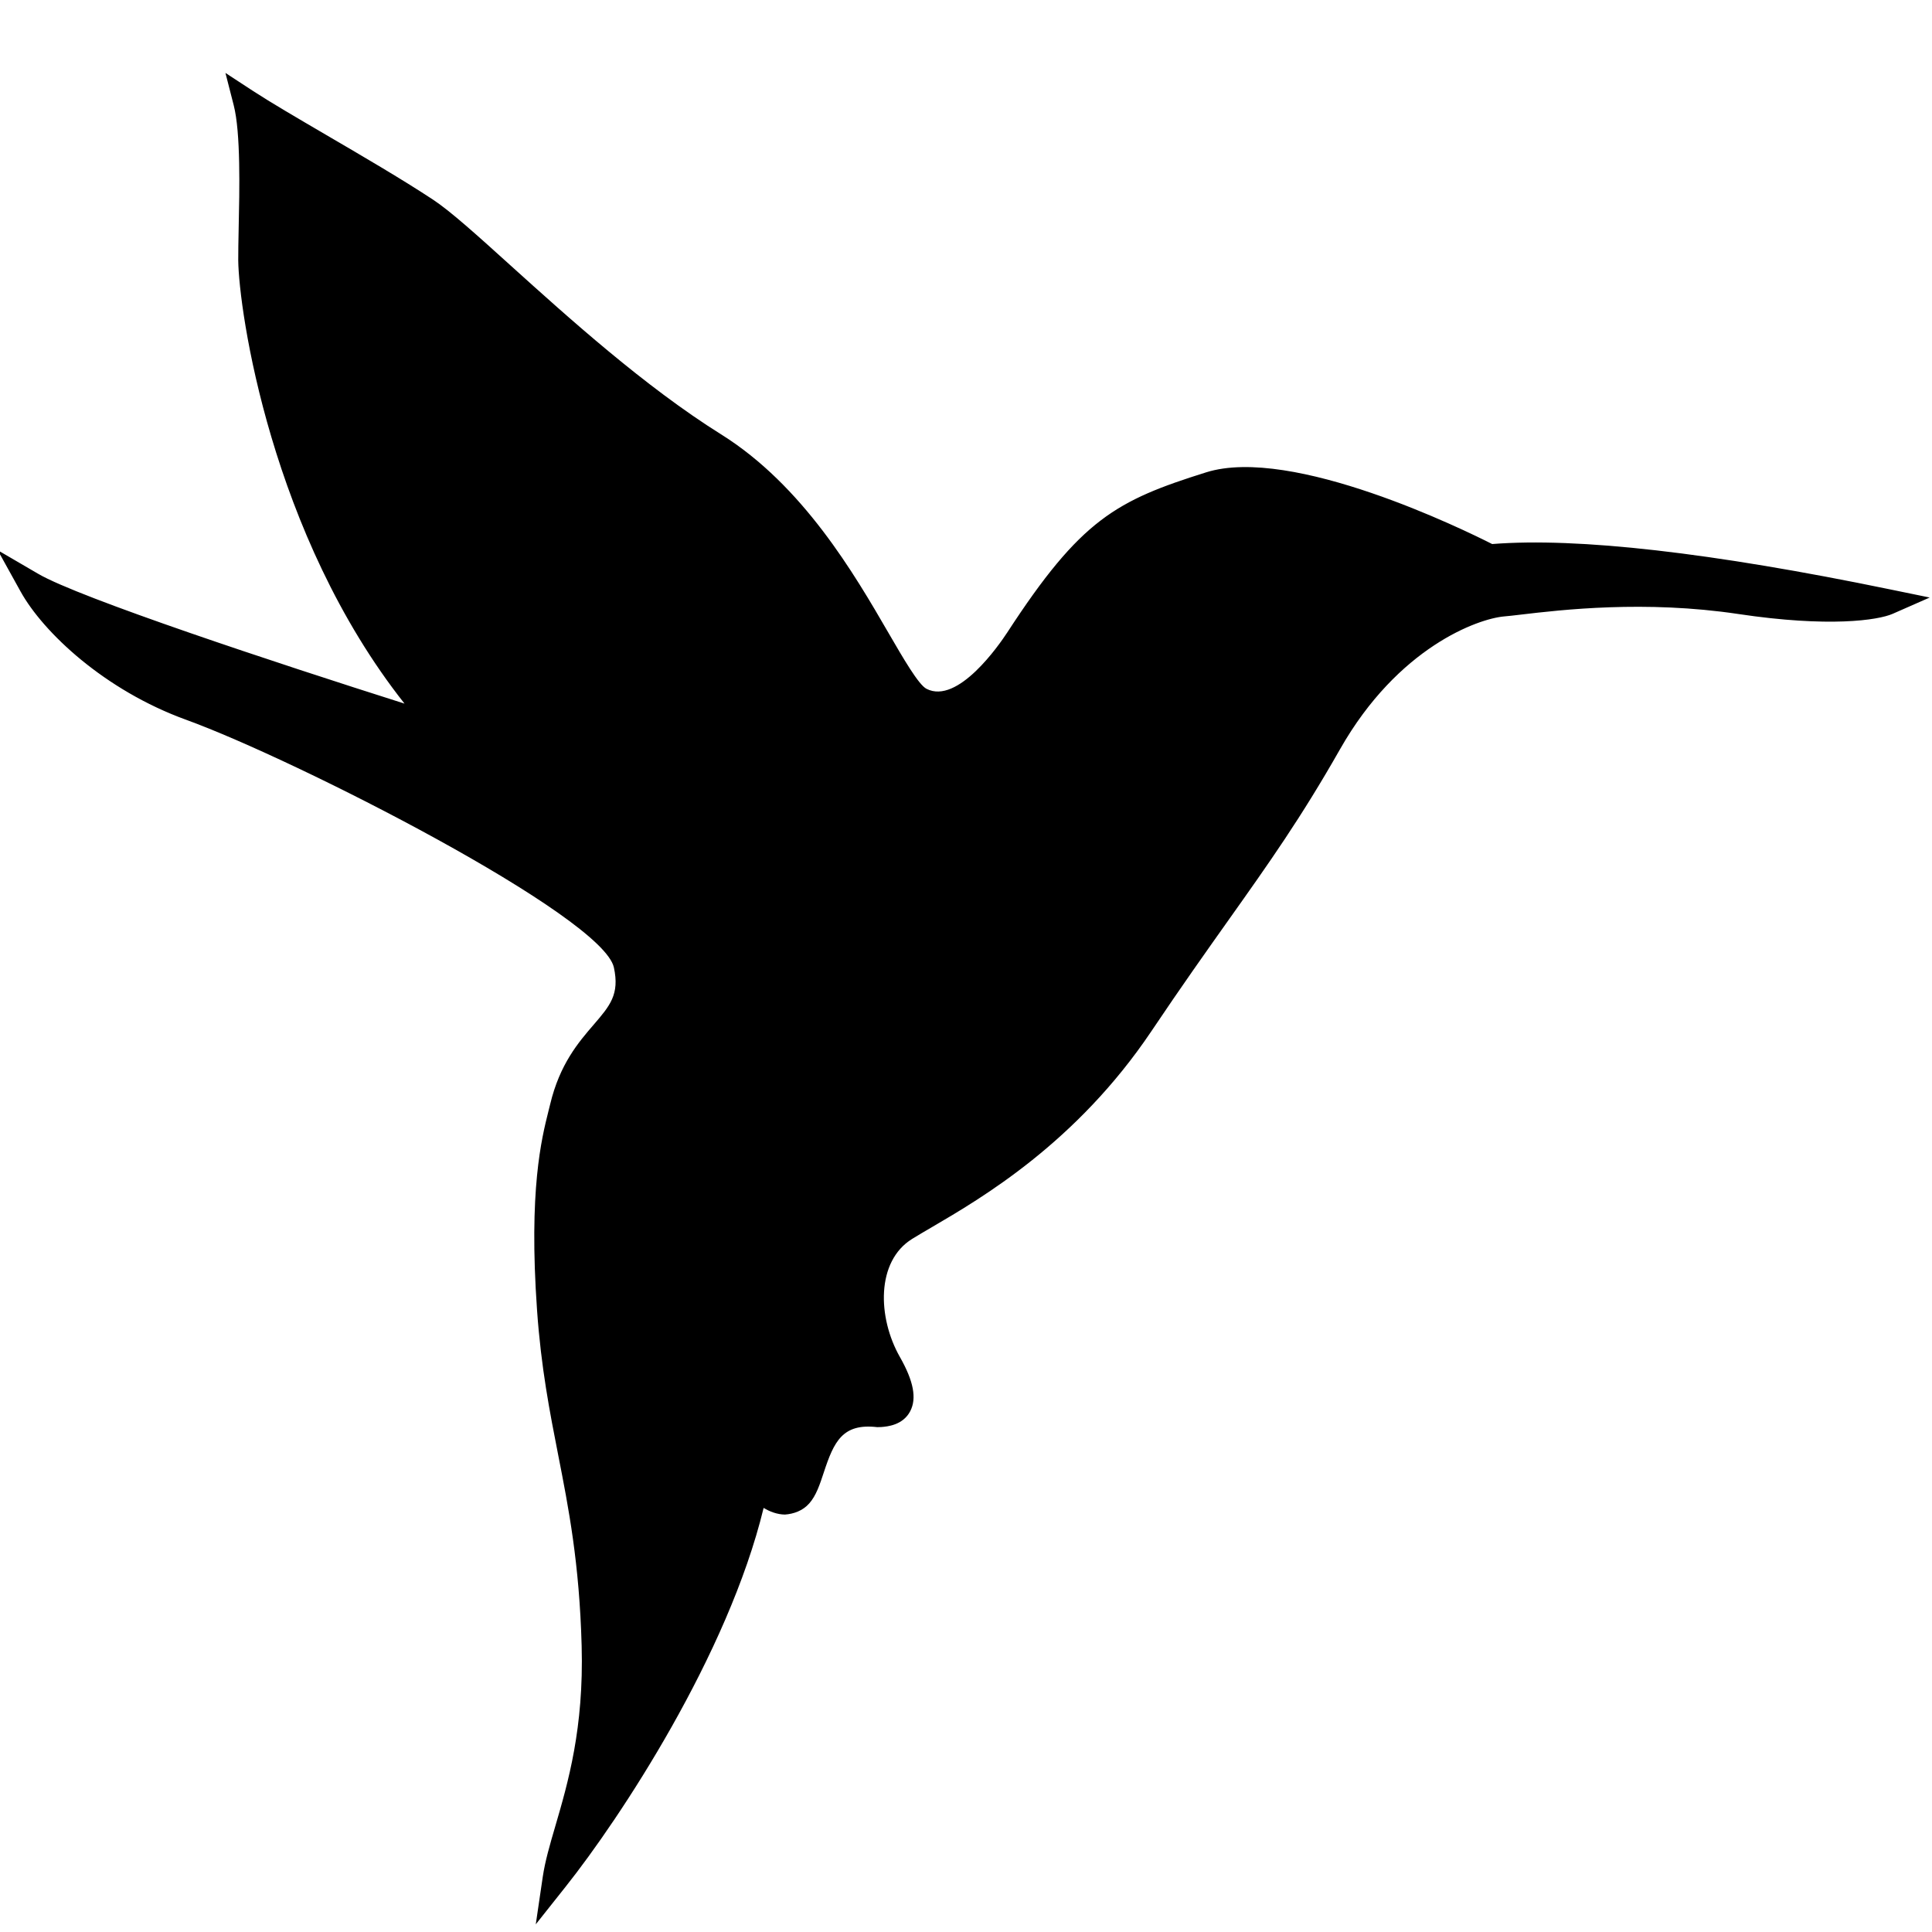 <svg xml:space="preserve" style="enable-background:new 0 0 32 32;" viewBox="0 0 32 32" y="0px" x="0px" xmlns:xlink="http://www.w3.org/1999/xlink" xmlns="http://www.w3.org/2000/svg" id="Layer_1" version="1.1">
<g>
	<g>
		<path d="M24.671,9.23c1.984-0.175,5.176,0.45,6.59,0.742c-0.199,0.088-0.964,0.208-2.437-0.012
			c-1.841-0.275-3.462-0.002-3.932,0.039c-0.47,0.041-1.875,0.533-2.884,2.305c-1.008,1.772-1.727,2.587-3.116,4.656
			c-1.39,2.07-3.177,2.932-3.899,3.379c-0.722,0.448-0.685,1.524-0.277,2.242c0.481,0.846-0.049,0.833-0.162,0.846
			c-1.107-0.133-1.016,1.001-1.312,1.335c-0.237,0.267-0.584-0.006-0.728-0.176c-0.488,2.501-2.411,5.396-3.312,6.531
			c0.118-0.805,0.699-1.864,0.645-3.861c-0.067-2.496-0.59-3.445-0.739-5.572s0.114-2.928,0.212-3.341
			c0.317-1.332,1.28-1.336,1.057-2.362c-0.224-1.026-5.55-3.652-7.223-4.26c-1.339-0.486-2.295-1.427-2.628-2.029
			c0.791,0.462,4.877,1.787,6.82,2.392C4.623,9.136,4.166,4.859,4.161,4.309C4.155,3.758,4.242,2.325,4.079,1.69
			C4.724,2.112,6.126,2.875,7.05,3.483c0.768,0.506,2.758,2.628,4.78,3.893c2.022,1.265,2.885,3.952,3.419,4.224
			c0.676,0.344,1.406-0.687,1.614-1.007c1.179-1.811,1.731-2.11,3.18-2.565C21.201,7.664,23.611,8.678,24.671,9.23z"></path>
		<path d="M8.874,31.873l0.116-0.788c0.038-0.256,0.116-0.526,0.208-0.839c0.211-0.722,0.473-1.62,0.436-2.984
			c-0.037-1.371-0.216-2.283-0.389-3.165c-0.139-0.709-0.283-1.442-0.35-2.399c-0.14-1.986,0.075-2.839,0.19-3.298l0.027-0.108
			c0.159-0.668,0.471-1.03,0.722-1.321c0.268-0.312,0.431-0.5,0.334-0.946c-0.186-0.854-5.256-3.439-7.087-4.104
			c-1.346-0.488-2.365-1.445-2.742-2.127l-0.377-0.681l0.672,0.392c0.68,0.397,3.943,1.476,6.066,2.149
			C4.485,8.852,3.955,5.138,3.946,4.311C3.945,4.178,3.949,3.995,3.953,3.783c0.014-0.631,0.035-1.585-0.082-2.04L3.734,1.208
			L4.196,1.51c0.287,0.187,0.723,0.442,1.2,0.721c0.589,0.344,1.256,0.733,1.772,1.073C7.463,3.498,7.907,3.9,8.469,4.408
			c0.932,0.841,2.208,1.994,3.474,2.786c1.358,0.849,2.209,2.316,2.772,3.287c0.246,0.424,0.5,0.862,0.631,0.928
			c0.518,0.266,1.205-0.731,1.338-0.934c1.22-1.875,1.804-2.184,3.295-2.652c1.425-0.446,4.286,0.96,4.736,1.188
			c1.416-0.112,3.633,0.141,6.59,0.751l0.657,0.135l-0.614,0.27c-0.243,0.106-1.054,0.228-2.555,0.003
			c-1.547-0.232-2.936-0.069-3.604,0.01c-0.115,0.014-0.208,0.024-0.277,0.03c-0.429,0.038-1.754,0.506-2.716,2.198
			c-0.65,1.143-1.176,1.884-1.842,2.823c-0.37,0.522-0.783,1.103-1.282,1.847c-1.242,1.848-2.806,2.762-3.646,3.253
			c-0.121,0.071-0.228,0.133-0.318,0.189c-0.6,0.372-0.573,1.304-0.204,1.954c0.229,0.402,0.283,0.689,0.171,0.902
			c-0.122,0.231-0.38,0.252-0.477,0.26l-0.068,0.002c-0.575-0.067-0.717,0.238-0.886,0.752c-0.065,0.197-0.126,0.383-0.241,0.512
			c-0.108,0.122-0.257,0.173-0.402,0.184c-0.13-0.002-0.251-0.049-0.353-0.11c-0.589,2.431-2.376,5.137-3.278,6.272L8.874,31.873z
			 M1.225,10.24c0.451,0.457,1.136,0.965,2.001,1.279c1.487,0.54,7.097,3.212,7.359,4.416c0.143,0.654-0.134,0.976-0.428,1.316
			c-0.232,0.269-0.494,0.573-0.63,1.141l-0.028,0.113c-0.109,0.435-0.313,1.245-0.178,3.163c0.065,0.93,0.2,1.619,0.343,2.347
			c0.176,0.899,0.359,1.828,0.396,3.236c0.035,1.258-0.18,2.162-0.374,2.845c0.966-1.401,2.237-3.605,2.616-5.55l0.085-0.438
			l0.289,0.34c0.086,0.102,0.231,0.211,0.328,0.212c0.018,0.01,0.043-0.002,0.076-0.04c0.056-0.063,0.106-0.214,0.154-0.361
			c0.143-0.434,0.381-1.158,1.344-1.044c0.087-0.012,0.11-0.028,0.115-0.036c0.001-0.001,0.053-0.109-0.164-0.491
			c-0.468-0.823-0.466-2.024,0.35-2.53c0.093-0.058,0.203-0.122,0.327-0.195c0.811-0.473,2.32-1.356,3.507-3.122
			c0.502-0.748,0.916-1.332,1.289-1.857c0.659-0.929,1.179-1.663,1.819-2.787c1.016-1.785,2.44-2.358,3.051-2.412
			c0.066-0.006,0.155-0.016,0.265-0.029c0.685-0.081,2.113-0.249,3.718-0.008C28.905,9.755,28.953,9.762,29,9.769
			c-1.862-0.304-3.306-0.415-4.31-0.325l-0.062,0.006L24.572,9.42c-1.247-0.65-3.467-1.503-4.465-1.187
			c-1.357,0.426-1.885,0.665-3.065,2.477c-0.637,0.976-1.326,1.369-1.891,1.082c-0.243-0.124-0.468-0.51-0.807-1.095
			c-0.541-0.934-1.36-2.346-2.628-3.139c-1.298-0.812-2.59-1.979-3.534-2.831C7.655,4.25,7.2,3.838,6.932,3.662
			C6.426,3.329,5.764,2.942,5.18,2.601C4.887,2.43,4.604,2.265,4.361,2.118c0.046,0.512,0.032,1.163,0.02,1.675
			C4.378,3.998,4.373,4.178,4.375,4.307c0.009,0.852,0.593,4.887,3.128,7.631l0.543,0.588l-0.764-0.238
			C7.081,12.225,3.098,10.983,1.225,10.24z"></path>
	</g>
</g>
</svg>
